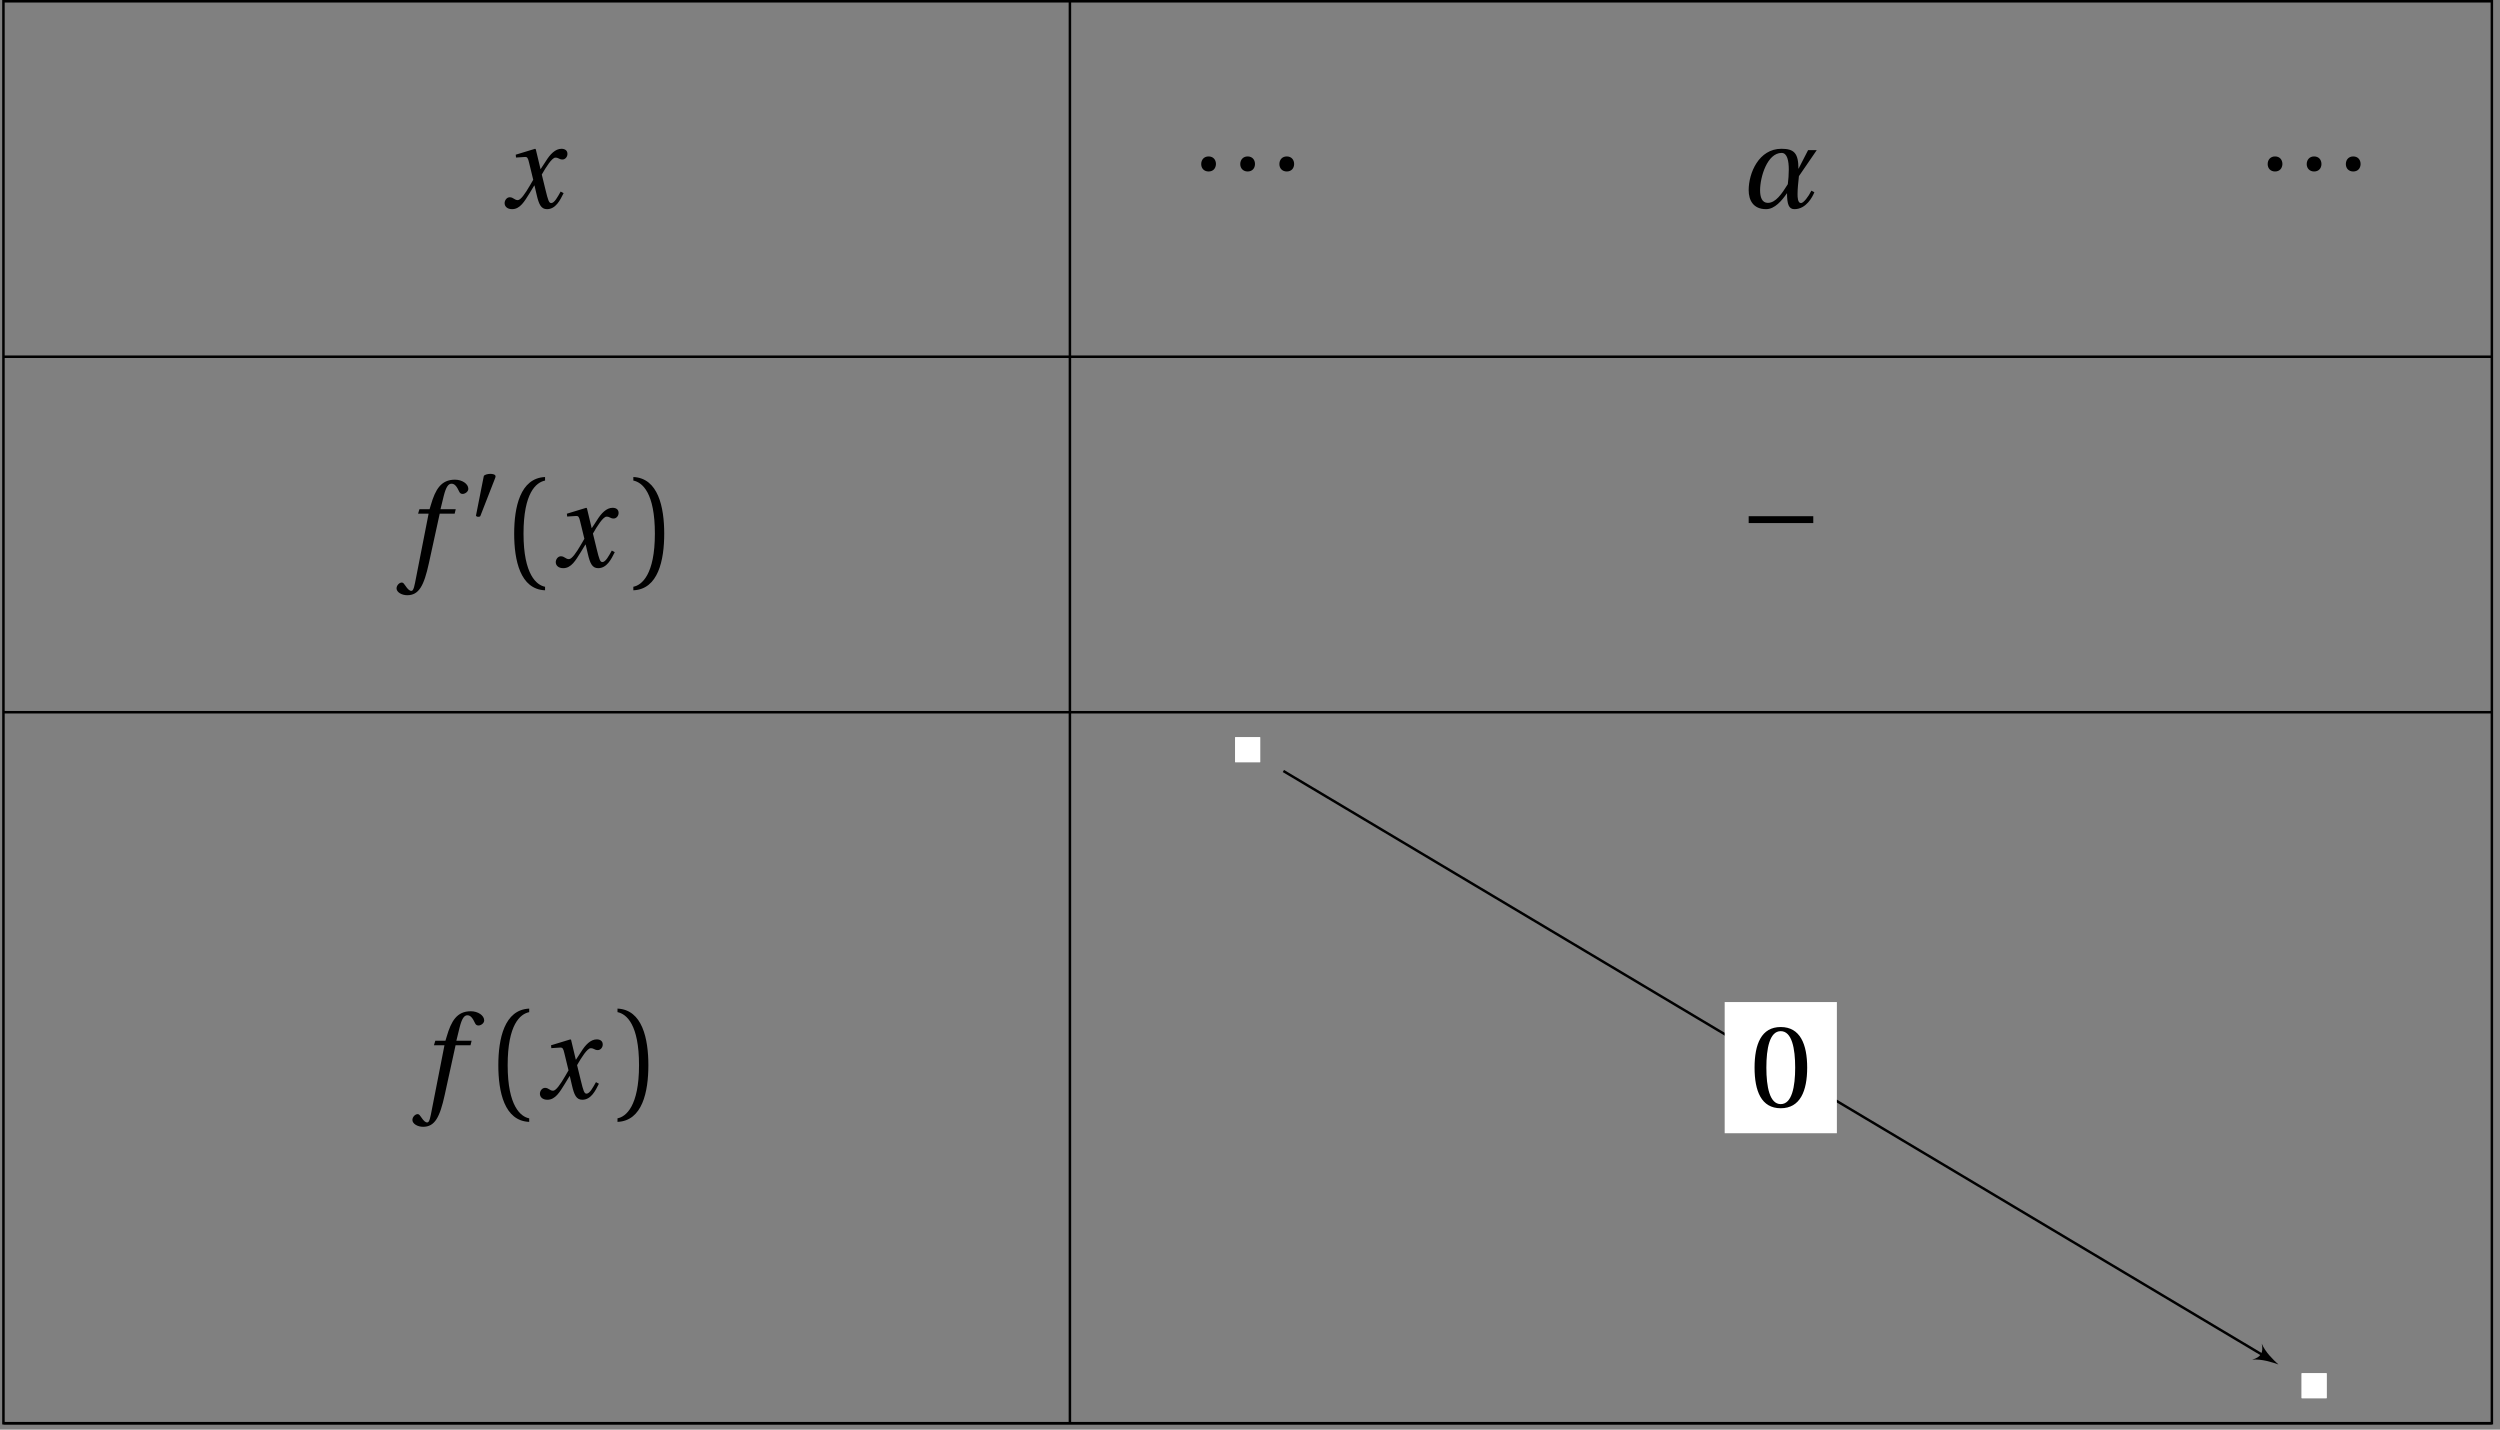 <svg xmlns="http://www.w3.org/2000/svg" xmlns:xlink="http://www.w3.org/1999/xlink" width="397.249pt" height="227.17pt" viewBox="0 0 397.249 227.17"><rect x="0" y="0" width="397.249" height="227.17" fill="#808080" stroke="none"/><defs><path id="a" d="M.594-.734c0 .531.438.953 1.188.953 1.281 0 1.984-1.266 2.766-2.516l.75-1.234h.047L5.688-2.062C6.031-.578 6.375.219 7.328.219c1.375 0 2.078-1.406 2.641-2.547l-.469-.25C9.031-1.75 8.516-.75 8-.75c-.359 0-.5-.422-.906-2.094L6.5-5.281c.672-1.188 1.625-2.688 2.156-2.688.562 0 .578.297 1.141.297.406 0 .781-.391.781-.891 0-.578-.438-.812-.953-.812-.984 0-1.812.891-2.469 1.953l-.828 1.266h-.031l-.75-3.141L5.438-9.375l-3.078.938.047.453L3.875-8.078c.297 0 .438.141.609.922l.656 2.703-.516.891c-.797 1.375-1.484 2.344-1.938 2.344-.547 0-.688-.453-1.281-.453-.469 0-.812.484-.812.938m0 0"/><path id="b" d="M-.391 3.438C-.375 4.047.438 4.516 1.312 4.516 3.172 4.516 3.969 3 4.75-.578L6.469-8.438h2.375l.172-.719H6.594l.516-2.109c.359-1.406.719-1.938 1.234-1.938.5 0 .828.406 1.25 1.312.094.172.234.312.516.312.375 0 .906-.344.906-.812 0-.797-1-1.453-2.125-1.453-2.203 0-3.109 1.547-3.828 4.016l-.203.672H3.25l-.219.719h1.672l-2.156 11c-.219 1.156-.422 1.266-.594 1.266-.203 0-.5-.141-1-.906C.812 2.734.688 2.5.453 2.5c-.406 0-.844.453-.844.938m0 0"/><path id="d" d="M1.609-5.266c0 4.219.953 8.844 4.906 9v-.562c-1.328-.25-3.422-1.906-3.422-8.438 0-6.484 1.984-8.141 3.422-8.438v-.562c-3.953.172-4.906 4.797-4.906 9m0 0"/><path id="e" d="M1.109 3.172v.562c3.953-.156 4.906-4.781 4.906-9 0-4.203-.953-8.828-4.906-9v.562c1.438.297 3.422 1.953 3.422 8.438 0 6.531-2.094 8.188-3.422 8.438m0 0"/><path id="k" d="M1.953-5.938c0 .672.453 1.172 1.172 1.172.734 0 1.141-.5 1.172-1.172 0-.703-.438-1.219-1.172-1.219-.719 0-1.172.516-1.172 1.219m6.203 0c0 .672.469 1.172 1.172 1.172.734 0 1.156-.5 1.172-1.172 0-.703-.438-1.219-1.172-1.219-.703 0-1.172.516-1.172 1.219m6.219 0c0 .672.453 1.172 1.172 1.172.734 0 1.156-.5 1.172-1.172 0-.703-.438-1.219-1.172-1.219-.719 0-1.172.516-1.172 1.219m0 0"/><path id="l" d="M1.406-2.812c0 1.625.734 3.031 2.766 3.031 1.391 0 2.516-1.375 3.328-2.547C7.5-.562 7.781.219 8.672.219c1.891 0 2.891-1.984 3.172-2.688l-.469-.25C10.906-1.766 10.125-.75 9.719-.75c-.531 0-.547-.953-.547-1.422 0-.812.109-1.906.219-2.859l2.828-4.125h-1.375L9.312-6.172c0-2.5-.672-3.203-2.703-3.203-3.594 0-5.203 3.859-5.203 6.562m1.812.047c0-2.156 1.156-5.953 3.422-5.953.891 0 1.141 1.25 1.141 2.641 0 .781-.062 1.609-.156 2.328C6.656-2.188 5.688-.781 4.453-.781c-.938 0-1.234-.922-1.234-1.984m0 0"/><path id="m" d="M1.594-4.719h10.266V-5.812H1.594Zm0 0"/><path id="c" d="M.578-.188C.578-.125.734 0 .922 0c.109 0 .312-.031.344-.109l2.328-5.969c.094-.203.094-.312.094-.359 0-.281-.422-.391-.828-.391-.391 0-1.016.141-1.047.391Zm0 0"/><path id="n" d="M.781-6.234C.781-2.5 1.859.219 4.938.219S9.141-2.5 9.141-6.234s-1.125-6.453-4.203-6.453S.781-9.969.781-6.234m1.875 0c0-3.047.516-5.797 2.281-5.797 1.781 0 2.297 2.75 2.297 5.797 0 3.031-.516 5.797-2.297 5.797-1.766 0-2.281-2.766-2.281-5.797m0 0"/><clipPath id="f"><path d="M.348 56h395.805v1H.348Zm0 0"/></clipPath><clipPath id="g"><path d="M.348 112h395.805v2H.348Zm0 0"/></clipPath><clipPath id="h"><path d="M.348 225h395.805v1.344H.348Zm0 0"/></clipPath><clipPath id="i"><path d="M.348 0h395.805v226.344H.348Zm0 0"/></clipPath><clipPath id="j"><path d="M169 0h2v226.344h-2Zm0 0"/></clipPath></defs><use xlink:href="#a" x="79.589" y="33.017"/><use xlink:href="#b" x="63.401" y="90.064"/><use xlink:href="#c" x="75.054" y="82.123"/><use xlink:href="#d" x="80.094" y="90.064"/><use xlink:href="#a" x="87.717" y="90.064"/><use xlink:href="#e" x="99.529" y="90.064"/><use xlink:href="#b" x="65.921" y="174.532"/><use xlink:href="#d" x="77.575" y="174.532"/><use xlink:href="#a" x="85.198" y="174.532"/><use xlink:href="#e" x="97.011" y="174.532"/><g clip-path="url(#f)"><path fill="none" stroke="#000" stroke-miterlimit="10" stroke-width=".397" d="M.547 56.684h395.41"/></g><g clip-path="url(#g)"><path fill="none" stroke="#000" stroke-miterlimit="10" stroke-width=".397" d="M.547 113.172h395.41"/></g><g clip-path="url(#h)"><path fill="none" stroke="#000" stroke-miterlimit="10" stroke-width=".397" d="M.547 226.149h395.41"/></g><g clip-path="url(#i)"><path fill="none" stroke="#000" stroke-miterlimit="10" stroke-width=".397" d="M.547.199v225.949h395.41V.199Zm0 0"/></g><g clip-path="url(#j)"><path fill="none" stroke="#000" stroke-miterlimit="10" stroke-width=".397" d="M170.008.199v225.949"/></g><use xlink:href="#k" x="188.919" y="32.015"/><use xlink:href="#l" x="276.458" y="33.017"/><use xlink:href="#k" x="358.379" y="32.015"/><use xlink:href="#m" x="276.27" y="87.837"/><path fill="#FFF" d="M196.266 121.113h3.973v-3.969h-3.973Zm0 0"/><path fill="#FFF" d="M196.266 121.113h3.973v-3.969h-3.973Zm169.465 101.062h3.969v-3.969h-3.969Zm0 0"/><path fill="#FFF" d="M365.73 222.176h3.969v-3.969h-3.969Zm0 0"/><path fill="none" stroke="#000" stroke-miterlimit="10" stroke-width=".397" d="m203.93 122.512 156.063 93.078"/><path d="M362.039 216.812c-.75-.68-2.082-1.938-2.648-3.312.293 1.445-.113 2.129-1.523 2.559 1.48-.16 3.219.414 4.172.754m0 0"/><path fill="#FFF" d="M291.879 159.227h-17.828v20.844h17.828Zm0 0"/><use xlink:href="#n" x="278.019" y="175.881"/></svg>